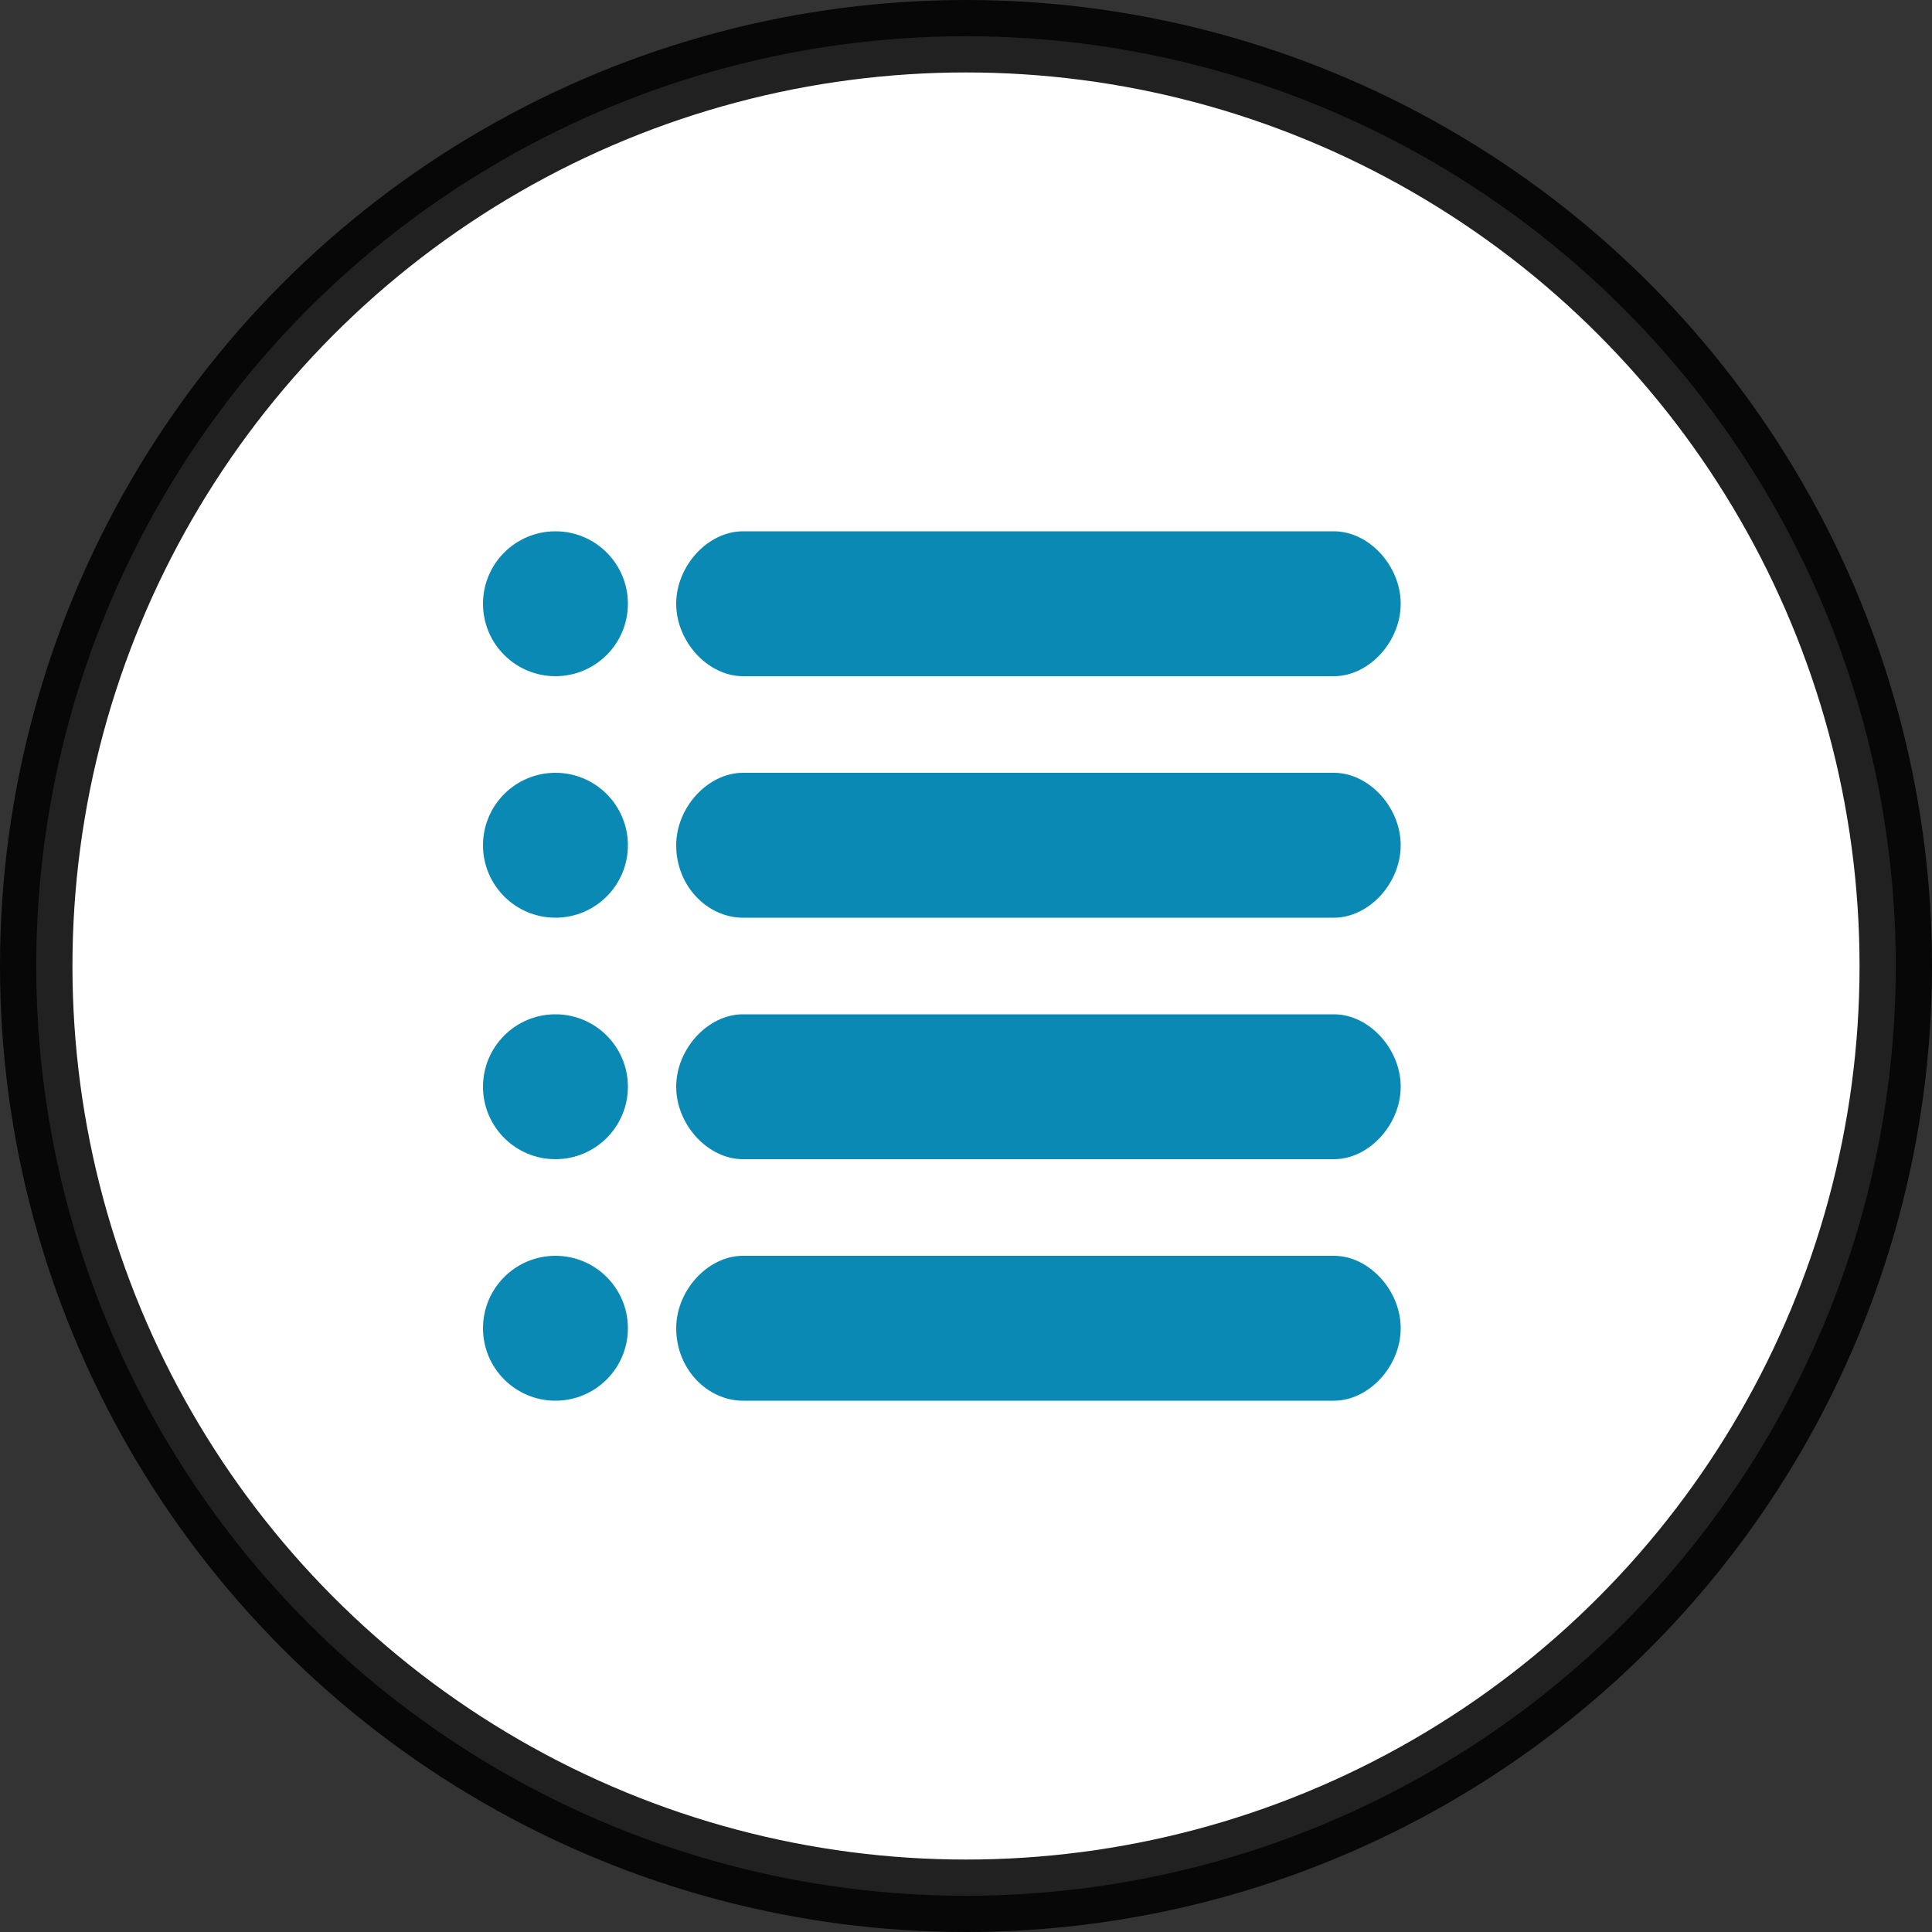 <?xml version="1.0" encoding="UTF-8"?>
<svg width="40px" height="40px" viewBox="0 0 40 40" version="1.1" xmlns="http://www.w3.org/2000/svg" xmlns:xlink="http://www.w3.org/1999/xlink">
    <rect x="0" y="0" width="40" height="40" fill="#333333" stroke="none"/>
    <!-- Generator: Sketch 63 (92445) - https://sketch.com -->
    <title>history</title>
    <desc>Created with Sketch.</desc>
    <g id="Page-1" stroke="none" stroke-width="1" fill="none" fill-rule="evenodd">
        <g id="history">
            <circle id="Oval" stroke-opacity="0.87" stroke="#000000" stroke-width="1.5" fill="#FFFFFF" cx="20" cy="20" r="19.25"></circle>
            <g id="Group" transform="translate(10, 11)" fill="#0B89B5" fill-rule="nonzero">
                <path d="M4,16.5 C4,15.714 4.658,15 5.382,15 L17.618,15 C18.342,15 19,15.714 19,16.5 C19,17.286 18.342,18 17.618,18 L5.382,18 C4.658,18 4,17.357 4,16.5 Z" id="Path"></path>
                <circle id="Oval" cx="1.5" cy="16.5" r="1.5"></circle>
                <path d="M4,11.5 C4,10.714 4.658,10 5.382,10 L17.618,10 C18.342,10 19,10.714 19,11.5 C19,12.286 18.342,13 17.618,13 L5.382,13 C4.658,13 4,12.286 4,11.5 Z" id="Path"></path>
                <circle id="Oval" cx="1.5" cy="11.5" r="1.5"></circle>
                <path d="M4,6.5 C4,5.714 4.658,5 5.382,5 L17.618,5 C18.342,5 19,5.714 19,6.5 C19,7.286 18.342,8 17.618,8 L5.382,8 C4.658,8 4,7.357 4,6.5 Z" id="Path"></path>
                <circle id="Oval" cx="1.5" cy="6.5" r="1.5"></circle>
                <path d="M4,1.5 C4,0.714 4.658,0 5.382,0 L17.618,0 C18.342,0 19,0.714 19,1.5 C19,2.286 18.342,3 17.618,3 L5.382,3 C4.658,3 4,2.286 4,1.5 Z" id="Path"></path>
                <circle id="Oval" cx="1.5" cy="1.5" r="1.5"></circle>
            </g>
        </g>
    </g>
</svg>